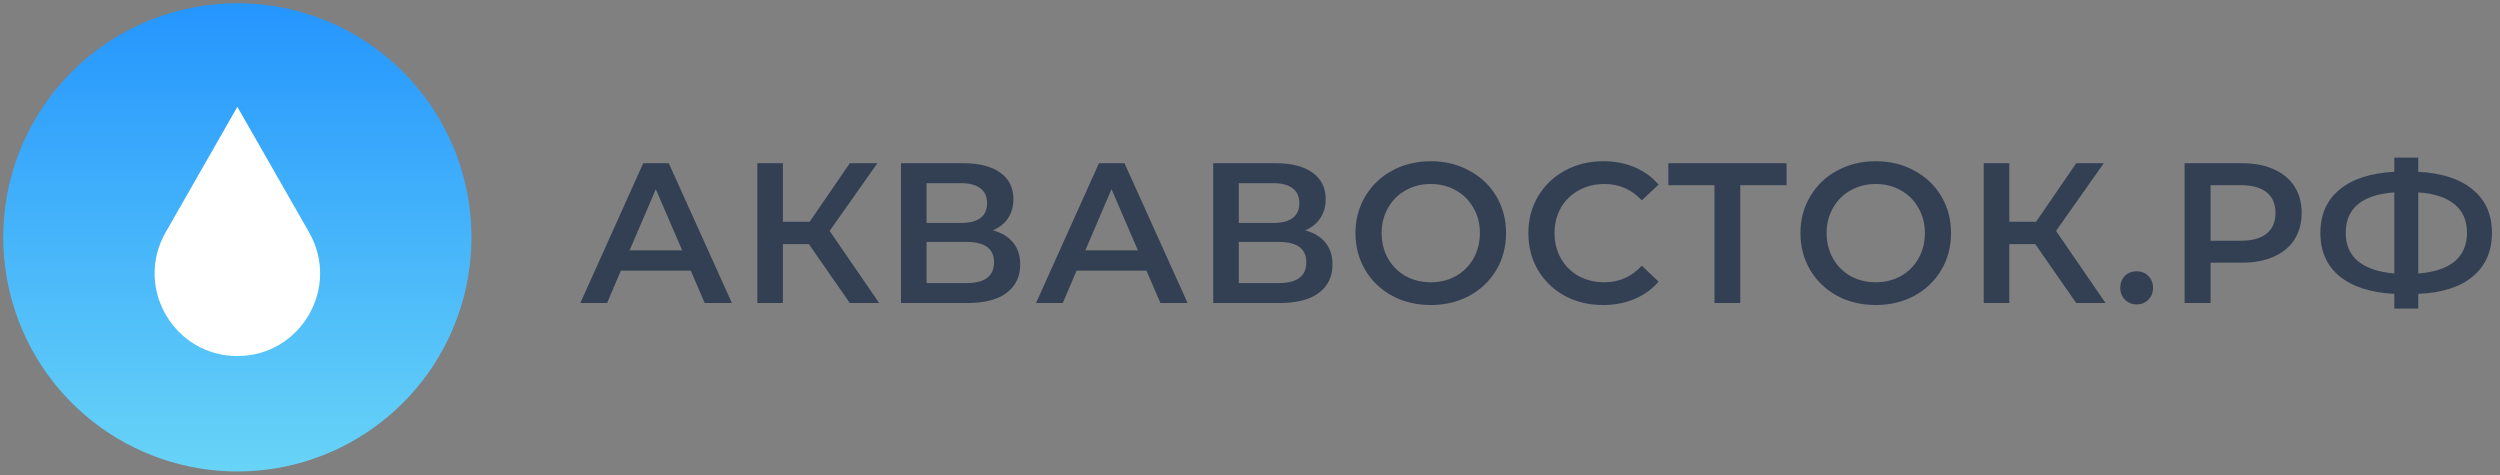 <?xml version="1.0" encoding="UTF-8"?> <svg xmlns="http://www.w3.org/2000/svg" width="363" height="69" viewBox="0 0 363 69" fill="none"><rect x="0" y="0" width="363" height="69" fill="#808080" stroke="none"/> <path d="M28.869 0.934C32.574 0.316 36.355 0.316 40.06 0.934V0.934C43.764 1.552 47.341 2.78 50.644 4.567V4.567C53.947 6.355 56.931 8.677 59.475 11.441V11.441C62.018 14.204 64.087 17.369 65.595 20.809V20.809C67.104 24.248 68.032 27.914 68.342 31.657V31.657C68.653 35.4 68.34 39.169 67.418 42.809V42.809C66.496 46.45 64.977 49.913 62.923 53.057V53.057C60.869 56.202 58.308 58.984 55.344 61.291V61.291C52.38 63.597 49.054 65.397 45.502 66.617V66.617C41.95 67.836 38.22 68.459 34.464 68.459V68.459C30.709 68.459 26.979 67.836 23.426 66.617V66.617C19.874 65.397 16.548 63.597 13.585 61.291V61.291C10.621 58.984 8.06 56.202 6.005 53.057V53.057C3.951 49.913 2.432 46.45 1.51 42.809V42.809C0.588 39.169 0.276 35.4 0.586 31.657V31.657C0.896 27.914 1.825 24.248 3.333 20.809V20.809C4.842 17.369 6.91 14.204 9.454 11.441V11.441C11.998 8.677 14.982 6.355 18.285 4.567V4.567C21.588 2.78 25.165 1.552 28.869 0.934V0.934Z" fill="url(#paint0_linear_50_930)"></path> <path d="M100.298 39.302H90.148L88.147 44H84.261L93.396 23.7H97.108L106.272 44H102.328L100.298 39.302ZM99.051 36.344L95.223 27.47L91.424 36.344H99.051ZM117.447 35.445H113.677V44H109.965V23.7H113.677V32.197H117.563L123.392 23.7H127.394L120.463 33.531L127.655 44H123.392L117.447 35.445ZM144.163 33.444C145.458 33.792 146.444 34.391 147.121 35.242C147.798 36.073 148.136 37.117 148.136 38.374C148.136 40.153 147.479 41.535 146.164 42.521C144.849 43.507 142.945 44 140.451 44H130.823V23.7H139.9C142.181 23.7 143.96 24.154 145.236 25.063C146.512 25.972 147.15 27.257 147.15 28.92C147.15 29.983 146.889 30.902 146.367 31.675C145.864 32.448 145.13 33.038 144.163 33.444ZM134.535 32.371H139.581C140.799 32.371 141.727 32.129 142.365 31.646C143.003 31.163 143.322 30.447 143.322 29.5C143.322 28.553 143.003 27.837 142.365 27.354C141.727 26.851 140.799 26.6 139.581 26.6H134.535V32.371ZM140.335 41.1C143.003 41.1 144.337 40.095 144.337 38.084C144.337 36.112 143.003 35.126 140.335 35.126H134.535V41.1H140.335ZM166.467 39.302H156.317L154.316 44H150.43L159.565 23.7H163.277L172.441 44H168.497L166.467 39.302ZM165.22 36.344L161.392 27.47L157.593 36.344H165.22ZM189.503 33.444C190.798 33.792 191.784 34.391 192.461 35.242C193.137 36.073 193.476 37.117 193.476 38.374C193.476 40.153 192.818 41.535 191.504 42.521C190.189 43.507 188.285 44 185.791 44H176.163V23.7H185.24C187.521 23.7 189.3 24.154 190.576 25.063C191.852 25.972 192.49 27.257 192.49 28.92C192.49 29.983 192.229 30.902 191.707 31.675C191.204 32.448 190.469 33.038 189.503 33.444ZM179.875 32.371H184.921C186.139 32.371 187.067 32.129 187.705 31.646C188.343 31.163 188.662 30.447 188.662 29.5C188.662 28.553 188.343 27.837 187.705 27.354C187.067 26.851 186.139 26.6 184.921 26.6H179.875V32.371ZM185.675 41.1C188.343 41.1 189.677 40.095 189.677 38.084C189.677 36.112 188.343 35.126 185.675 35.126H179.875V41.1H185.675ZM207.746 44.29C205.678 44.29 203.812 43.845 202.149 42.956C200.487 42.047 199.182 40.8 198.234 39.215C197.287 37.61 196.813 35.822 196.813 33.85C196.813 31.878 197.287 30.099 198.234 28.514C199.182 26.909 200.487 25.662 202.149 24.773C203.812 23.864 205.678 23.41 207.746 23.41C209.815 23.41 211.681 23.864 213.343 24.773C215.006 25.662 216.311 26.9 217.258 28.485C218.206 30.07 218.679 31.859 218.679 33.85C218.679 35.841 218.206 37.63 217.258 39.215C216.311 40.8 215.006 42.047 213.343 42.956C211.681 43.845 209.815 44.29 207.746 44.29ZM207.746 40.984C209.1 40.984 210.318 40.684 211.4 40.085C212.483 39.466 213.334 38.616 213.952 37.533C214.571 36.431 214.88 35.203 214.88 33.85C214.88 32.497 214.571 31.279 213.952 30.196C213.334 29.094 212.483 28.243 211.4 27.644C210.318 27.025 209.1 26.716 207.746 26.716C206.393 26.716 205.175 27.025 204.092 27.644C203.01 28.243 202.159 29.094 201.54 30.196C200.922 31.279 200.612 32.497 200.612 33.85C200.612 35.203 200.922 36.431 201.54 37.533C202.159 38.616 203.01 39.466 204.092 40.085C205.175 40.684 206.393 40.984 207.746 40.984ZM232.765 44.29C230.716 44.29 228.86 43.845 227.197 42.956C225.554 42.047 224.259 40.8 223.311 39.215C222.383 37.63 221.919 35.841 221.919 33.85C221.919 31.859 222.393 30.07 223.34 28.485C224.288 26.9 225.583 25.662 227.226 24.773C228.889 23.864 230.745 23.41 232.794 23.41C234.457 23.41 235.975 23.7 237.347 24.28C238.72 24.86 239.88 25.701 240.827 26.803L238.391 29.094C236.922 27.509 235.114 26.716 232.968 26.716C231.576 26.716 230.329 27.025 229.227 27.644C228.125 28.243 227.265 29.084 226.646 30.167C226.028 31.25 225.718 32.477 225.718 33.85C225.718 35.223 226.028 36.45 226.646 37.533C227.265 38.616 228.125 39.466 229.227 40.085C230.329 40.684 231.576 40.984 232.968 40.984C235.114 40.984 236.922 40.182 238.391 38.577L240.827 40.897C239.88 41.999 238.71 42.84 237.318 43.42C235.946 44 234.428 44.29 232.765 44.29ZM259.413 26.89H252.685V44H248.944V26.89H242.245V23.7H259.413V26.89ZM272.357 44.29C270.289 44.29 268.423 43.845 266.76 42.956C265.098 42.047 263.793 40.8 262.845 39.215C261.898 37.61 261.424 35.822 261.424 33.85C261.424 31.878 261.898 30.099 262.845 28.514C263.793 26.909 265.098 25.662 266.76 24.773C268.423 23.864 270.289 23.41 272.357 23.41C274.426 23.41 276.292 23.864 277.954 24.773C279.617 25.662 280.922 26.9 281.869 28.485C282.817 30.07 283.29 31.859 283.29 33.85C283.29 35.841 282.817 37.63 281.869 39.215C280.922 40.8 279.617 42.047 277.954 42.956C276.292 43.845 274.426 44.29 272.357 44.29ZM272.357 40.984C273.711 40.984 274.929 40.684 276.011 40.085C277.094 39.466 277.945 38.616 278.563 37.533C279.182 36.431 279.491 35.203 279.491 33.85C279.491 32.497 279.182 31.279 278.563 30.196C277.945 29.094 277.094 28.243 276.011 27.644C274.929 27.025 273.711 26.716 272.357 26.716C271.004 26.716 269.786 27.025 268.703 27.644C267.621 28.243 266.77 29.094 266.151 30.196C265.533 31.279 265.223 32.497 265.223 33.85C265.223 35.203 265.533 36.431 266.151 37.533C266.77 38.616 267.621 39.466 268.703 40.085C269.786 40.684 271.004 40.984 272.357 40.984ZM295.521 35.445H291.751V44H288.039V23.7H291.751V32.197H295.637L301.466 23.7H305.468L298.537 33.531L305.729 44H301.466L295.521 35.445ZM310.243 44.203C309.586 44.203 309.025 43.981 308.561 43.536C308.097 43.072 307.865 42.492 307.865 41.796C307.865 41.081 308.088 40.501 308.532 40.056C308.996 39.611 309.567 39.389 310.243 39.389C310.92 39.389 311.481 39.611 311.925 40.056C312.389 40.501 312.621 41.081 312.621 41.796C312.621 42.492 312.389 43.072 311.925 43.536C311.461 43.981 310.901 44.203 310.243 44.203ZM325.559 23.7C327.319 23.7 328.846 23.99 330.141 24.57C331.456 25.15 332.461 25.981 333.157 27.064C333.853 28.147 334.201 29.432 334.201 30.921C334.201 32.39 333.853 33.676 333.157 34.778C332.461 35.861 331.456 36.692 330.141 37.272C328.846 37.852 327.319 38.142 325.559 38.142H320.977V44H317.207V23.7H325.559ZM325.385 34.952C327.029 34.952 328.276 34.604 329.126 33.908C329.977 33.212 330.402 32.216 330.402 30.921C330.402 29.626 329.977 28.63 329.126 27.934C328.276 27.238 327.029 26.89 325.385 26.89H320.977V34.952H325.385ZM361.831 33.821C361.831 36.489 360.903 38.596 359.047 40.143C357.191 41.69 354.552 42.531 351.13 42.666V44.812H347.65V42.666C344.228 42.492 341.579 41.641 339.704 40.114C337.848 38.587 336.92 36.489 336.92 33.821C336.92 31.153 337.848 29.055 339.704 27.528C341.579 25.981 344.228 25.121 347.65 24.947V22.888H351.13V24.947C354.552 25.121 357.191 25.981 359.047 27.528C360.903 29.055 361.831 31.153 361.831 33.821ZM351.13 39.708C353.45 39.534 355.209 38.954 356.408 37.968C357.607 36.963 358.206 35.571 358.206 33.792C358.206 32.013 357.597 30.631 356.379 29.645C355.18 28.659 353.431 28.089 351.13 27.934V39.708ZM340.603 33.821C340.603 35.58 341.202 36.953 342.401 37.939C343.619 38.925 345.369 39.515 347.65 39.708V27.934C342.952 28.282 340.603 30.244 340.603 33.821Z" fill="#334054"></path> <path d="M34.465 15.509L44.884 33.742C49.455 41.742 43.679 51.696 34.465 51.696V51.696C25.251 51.696 19.474 41.742 24.046 33.742L34.465 15.509Z" fill="white"></path> <defs> <linearGradient id="paint0_linear_50_930" x1="34.464" y1="0" x2="34.464" y2="68.929" gradientUnits="userSpaceOnUse"> <stop stop-color="#2495FE"></stop> <stop offset="1" stop-color="#68D4F7"></stop> </linearGradient> </defs> </svg> 